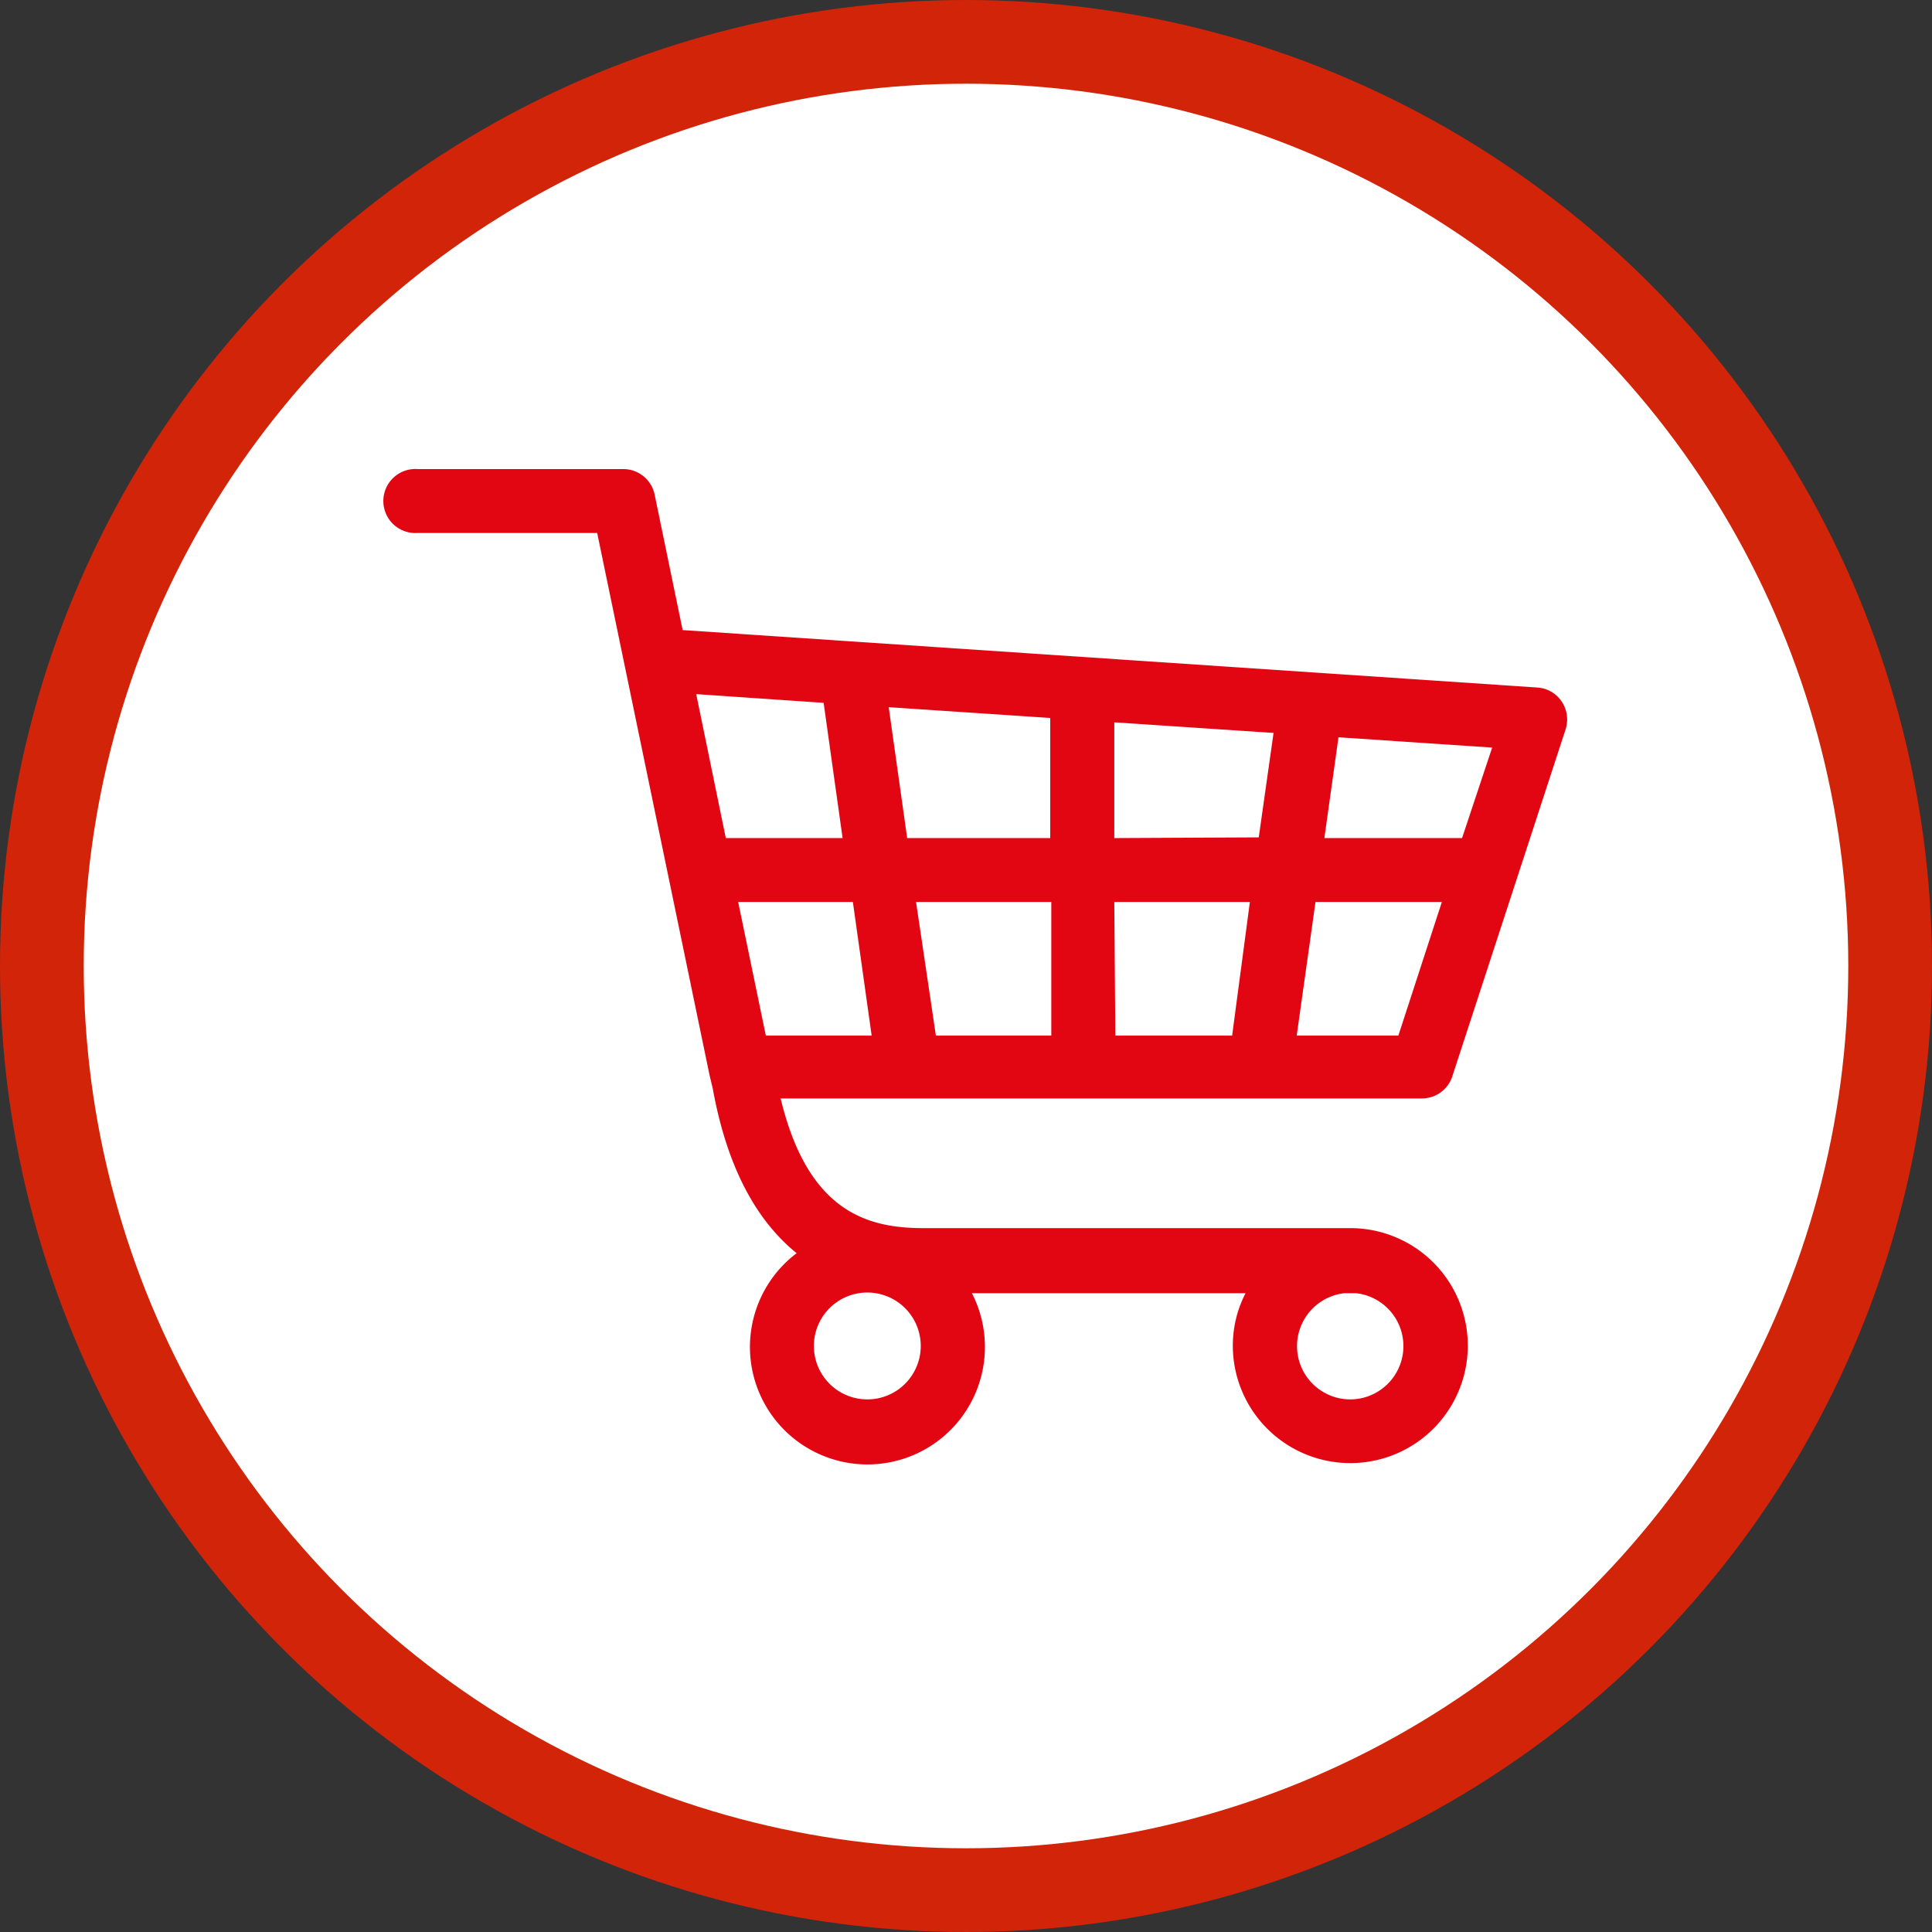 <svg xmlns="http://www.w3.org/2000/svg" viewBox="0 0 111 111"><rect x="0" y="0" width="111" height="111" fill="#333333" stroke="none"/><defs><style>.cls-1{fill:#d22409;}.cls-2{fill:#fff;}.cls-3{fill:#e20613;}</style></defs><title>Risorsa 47</title><g id="Livello_2" data-name="Livello 2"><g id="Livello_1-2" data-name="Livello 1"><circle class="cls-1" cx="55.5" cy="55.5" r="55.5"/><circle class="cls-2" cx="55.5" cy="55.5" r="50.69"/><path class="cls-3" d="M83.42,61.9l6.53-20a1.85,1.85,0,0,0-.23-1.6,1.82,1.82,0,0,0-1.4-.8l-49.1-3.3-1.61-7.79a1.84,1.84,0,0,0-1.8-1.46H24a1.84,1.84,0,1,0,0,3.67H34.31l6.46,31.17.18.75c.79,4.36,2.41,7.51,4.82,9.46A6.75,6.75,0,1,0,55.84,74.3H71.56a6.58,6.58,0,0,0-.73,3,6.75,6.75,0,1,0,6.74-6.74q-.34,0-.69,0H53.05c-3.2,0-6.63-.92-8.2-7.45H81.67A1.84,1.84,0,0,0,83.42,61.9ZM49.82,80.4a3.07,3.07,0,1,1,3.08-3.07A3.07,3.07,0,0,1,49.82,80.4Zm27.75,0a3.06,3.06,0,0,1-.34-6.1h.69a3.06,3.06,0,0,1-.35,6.1ZM84,48.15H76.09l.81-5.79,8.83.59Zm-40,11.35-1.59-7.68H49l1.08,7.68Zm8.63-7.68H60.4V59.5H53.77Zm-.51-3.67-1.06-7.52,9.28.62v6.9Zm11.9,3.67h7.79L70.79,59.5H64.08Zm0-3.67V41.5l9.15.61-.85,6Zm-16.7-7.77,1.09,7.77H41.7L40,39.88ZM74.5,59.5l1.08-7.68h7.26l-2.5,7.68Z"/></g></g></svg>